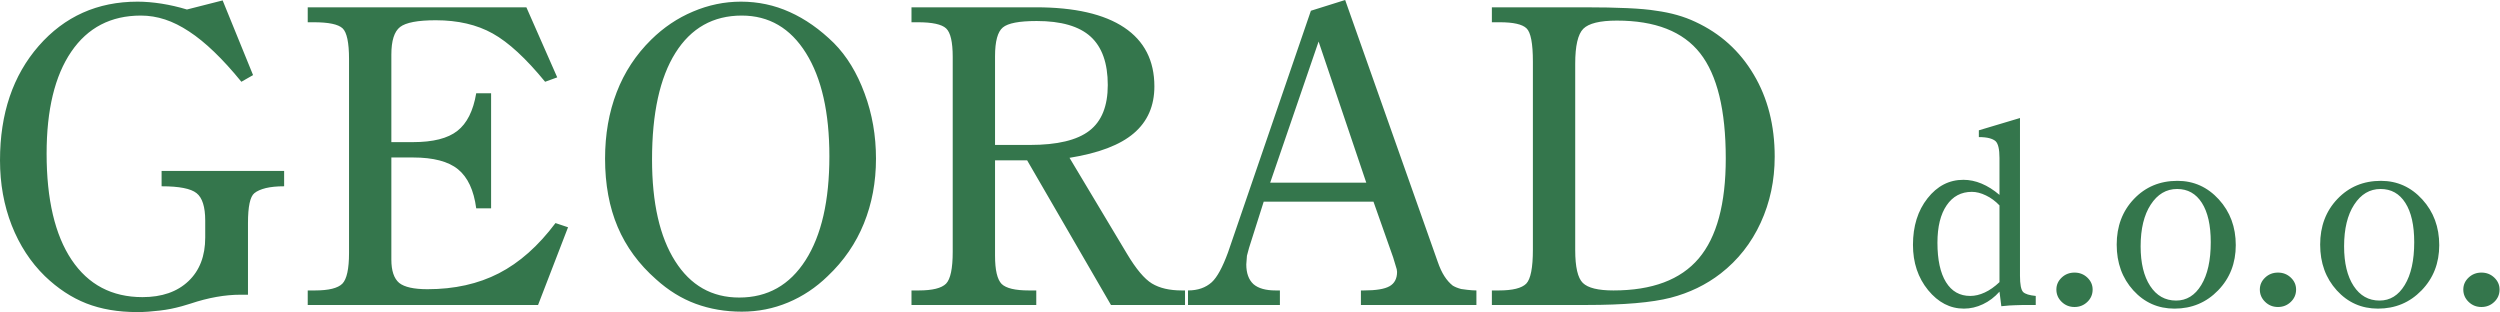 <?xml version="1.0" encoding="UTF-8" standalone="no"?>
<!DOCTYPE svg PUBLIC "-//W3C//DTD SVG 1.1//EN" "http://www.w3.org/Graphics/SVG/1.1/DTD/svg11.dtd">
<svg width="100%" height="100%" viewBox="0 0 881 110" version="1.1" xmlns="http://www.w3.org/2000/svg" xmlns:xlink="http://www.w3.org/1999/xlink" xml:space="preserve" xmlns:serif="http://www.serif.com/" style="fill-rule:evenodd;clip-rule:evenodd;stroke-linejoin:round;stroke-miterlimit:2;">
    <g transform="matrix(1,0,0,1,113.701,-607.537)">
        <g transform="matrix(1,0,0,1,31.023,-68.829)">
            <path d="M-87.778,736.598L-44.596,736.598L-44.596,742.011C-47.154,742.011 -49.303,742.23 -51.042,742.642C-52.782,743.08 -54.138,743.663 -55.084,744.439C-56.594,745.653 -57.336,749.173 -57.336,754.951L-57.336,780.224L-59.97,780.224C-65.445,780.224 -71.329,781.267 -77.571,783.356L-80.641,784.278C-82.048,784.666 -83.326,784.957 -84.504,785.201C-85.68,785.443 -86.985,785.638 -88.391,785.807C-89.824,785.978 -91.155,786.099 -92.408,786.196C-93.662,786.293 -94.992,786.342 -96.373,786.342C-103.127,786.342 -109.087,785.322 -114.306,783.283C-119.499,781.244 -124.36,778.039 -128.913,773.669C-133.953,768.741 -137.841,762.768 -140.605,755.753C-143.342,748.736 -144.723,741.113 -144.723,732.859C-144.723,716.4 -140.17,702.974 -131.088,692.559C-121.981,682.145 -110.367,676.949 -96.246,676.949C-93.585,676.949 -90.771,677.192 -87.778,677.653C-84.759,678.138 -81.792,678.818 -78.85,679.716L-66.264,676.512L-55.545,702.828L-59.663,705.183C-66.264,697.074 -72.403,691.176 -78.082,687.461C-80.947,685.567 -83.762,684.159 -86.55,683.237C-89.364,682.314 -92.203,681.853 -95.094,681.853C-105.634,681.853 -113.82,686.102 -119.602,694.575C-125.409,703.071 -128.299,715.04 -128.299,730.504C-128.299,746.673 -125.358,759.151 -119.499,767.915C-113.616,776.679 -105.301,781.073 -94.506,781.073C-87.676,781.073 -82.278,779.204 -78.313,775.441C-74.373,771.703 -72.403,766.58 -72.403,760.073L-72.403,754.102C-72.403,749.27 -73.426,746.041 -75.447,744.439C-77.468,742.813 -81.587,742.011 -87.778,742.011L-87.778,736.598ZM-36.281,783.841L-36.281,778.719L-33.724,778.719C-28.863,778.719 -25.665,777.917 -24.079,776.339C-22.518,774.737 -21.725,771.144 -21.725,765.488L-21.725,697.147C-21.725,691.37 -22.493,687.752 -24.002,686.344C-25.537,684.912 -28.913,684.207 -34.184,684.207L-36.281,684.207L-36.281,678.94L40.772,678.94L51.643,703.629L47.372,705.183C40.618,696.929 34.478,691.272 28.901,688.165C23.325,685.057 16.648,683.504 8.845,683.504C2.501,683.504 -1.695,684.305 -3.741,685.883C-5.788,687.485 -6.811,690.714 -6.811,695.594L-6.811,726.45L0.838,726.45C7.874,726.45 13.091,725.139 16.443,722.492C19.82,719.871 22.045,715.452 23.094,709.237L28.339,709.237L28.339,749.78L23.094,749.78C22.25,743.371 20.101,738.807 16.673,736.015C13.271,733.247 7.975,731.864 0.838,731.864L-6.811,731.864L-6.811,767.842C-6.811,771.776 -5.89,774.519 -4.048,776.072C-2.18,777.553 1.145,778.282 5.929,778.282C15.42,778.282 23.81,776.412 31.076,772.674C38.341,768.935 44.993,763.036 51.03,754.976L55.455,756.457L44.89,783.841L-36.281,783.841ZM85.054,732.568C85.054,747.887 87.766,759.831 93.189,768.377C98.613,776.947 106.134,781.219 115.778,781.219C125.78,781.219 133.557,776.825 139.16,768.06C144.762,759.297 147.55,747.085 147.55,731.427C147.55,716.011 144.813,703.897 139.313,695.084C133.813,686.271 126.266,681.853 116.673,681.853C106.594,681.853 98.791,686.247 93.291,695.011C87.791,703.775 85.054,716.302 85.054,732.568ZM68.502,732.276C68.502,723.756 69.858,715.938 72.595,708.873C75.307,701.809 79.375,695.643 84.773,690.326C89.121,686.053 94.008,682.751 99.482,680.445C104.957,678.115 110.585,676.949 116.392,676.949C122.429,676.949 128.159,678.163 133.583,680.615C139.006,683.043 144.199,686.684 149.137,691.54C153.69,696.128 157.297,702.052 159.958,709.286C162.644,716.496 163.974,724.168 163.974,732.276C163.974,740.531 162.541,748.154 159.702,755.145C156.862,762.137 152.615,768.328 146.962,773.669C142.818,777.699 138.162,780.806 132.994,782.967C127.827,785.128 122.378,786.196 116.699,786.196C110.892,786.196 105.494,785.274 100.454,783.428C95.44,781.583 90.784,778.694 86.487,774.81C80.449,769.493 75.921,763.351 72.954,756.359C69.986,749.367 68.502,741.332 68.502,732.276ZM246.783,783.841L217.235,732.859L205.928,732.859L205.928,766.483C205.928,771.509 206.696,774.835 208.257,776.437C209.843,777.966 213.041,778.719 217.85,778.719L220.459,778.719L220.459,783.841L176.484,783.841L176.484,778.719L179.042,778.719C183.876,778.719 187.074,777.917 188.66,776.339C190.221,774.737 191.014,770.999 191.014,765.075L191.014,696.443C191.014,691.176 190.247,687.825 188.687,686.369C187.151,684.936 183.826,684.207 178.734,684.207L176.484,684.207L176.484,678.94L220.331,678.94C233.966,678.94 244.352,681.319 251.439,686.053C258.525,690.787 262.081,697.706 262.081,706.809C262.081,713.68 259.676,719.191 254.841,723.318C250.032,727.445 242.459,730.334 232.176,731.985L252.411,765.779C255.609,771.144 258.55,774.64 261.211,776.266C263.897,777.893 267.401,778.719 271.751,778.719L272.877,778.719L272.877,783.841L246.783,783.841ZM205.928,727.445L218.233,727.445C227.877,727.445 234.861,725.77 239.185,722.42C243.508,719.095 245.657,713.729 245.657,706.324C245.657,698.628 243.637,692.948 239.62,689.282C235.603,685.616 229.259,683.771 220.612,683.771C214.472,683.771 210.482,684.523 208.665,686.053C206.849,687.558 205.928,690.932 205.928,696.152L205.928,727.445ZM302.884,740.749L336.755,740.749L319.948,691.005L302.884,740.749ZM273.925,783.841L273.925,778.719C277.379,778.719 280.167,777.747 282.316,775.806C284.21,774.057 286.102,770.561 288.021,765.342L317.235,680.154L329.31,676.366L361.901,768.547C362.618,770.634 363.411,772.358 364.281,773.693C365.15,775.052 366.148,776.17 367.223,777.019C367.53,777.214 367.939,777.407 368.425,777.626C368.937,777.82 369.499,778.039 370.165,778.209C370.369,778.257 371.086,778.355 372.339,778.5C373.592,778.646 374.667,778.719 375.563,778.719L375.563,783.841L334.861,783.841L334.861,778.719L335.91,778.719C340.157,778.719 343.176,778.233 344.941,777.237C346.706,776.243 347.601,774.543 347.601,772.188C347.601,771.63 347.448,770.95 347.166,770.197L346.22,767.065L339.287,747.426L300.608,747.426L295.44,763.715L294.698,766.483L294.468,769.542C294.468,772.625 295.312,774.956 297,776.509C298.714,777.99 301.324,778.719 304.803,778.719L306.312,778.719L306.312,783.841L273.925,783.841ZM410.38,764.468C410.38,770.464 411.275,774.324 413.066,776.072C414.882,777.845 418.464,778.719 423.861,778.719C437.497,778.719 447.525,774.956 453.895,767.454C460.264,759.952 463.436,748.203 463.436,732.204C463.436,715.161 460.418,702.804 454.406,695.133C448.395,687.461 438.596,683.625 425.064,683.625C419.077,683.625 415.138,684.596 413.219,686.515C411.327,688.432 410.38,692.535 410.38,698.798L410.38,764.468ZM381.012,783.841L381.012,778.719L383.493,778.719C388.328,778.719 391.526,777.917 393.112,776.339C394.672,774.737 395.466,770.755 395.466,764.347L395.466,698.07C395.466,691.685 394.724,687.752 393.214,686.344C391.731,684.912 388.584,684.207 383.775,684.207L381.012,684.207L381.012,678.94L413.756,678.94C419.513,678.94 424.475,679.037 428.722,679.231C432.943,679.425 436.345,679.716 438.929,680.154C444.122,680.858 448.727,682.168 452.717,684.062C461.518,688.141 468.374,694.331 473.285,702.635C478.223,710.912 480.679,720.575 480.679,731.573C480.679,739.924 479.042,747.668 475.741,754.854C472.441,762.041 467.734,768.012 461.646,772.746C456.504,776.728 450.62,779.568 443.994,781.292C437.369,782.991 427.494,783.841 414.371,783.841L381.012,783.841ZM572.67,780.655L572.67,783.841L568.279,783.841L565.255,783.932C564.285,783.932 562.725,784.052 560.545,784.279L559.893,779.144C558.191,781.063 556.249,782.543 554.069,783.569C551.889,784.611 549.645,785.124 547.354,785.124C542.5,785.124 538.3,782.95 534.735,778.601C531.187,774.252 529.405,768.936 529.405,762.655C529.405,756.071 531.107,750.604 534.528,746.255C537.949,741.907 542.167,739.732 547.163,739.732C549.311,739.732 551.443,740.17 553.576,741.061C555.708,741.952 557.808,743.266 559.893,745.048L559.893,732.03C559.893,728.935 559.431,726.956 558.493,726.096C557.999,725.658 557.267,725.311 556.296,725.054C555.342,724.812 554.117,724.676 552.621,724.676L552.621,722.29L567.117,717.956L567.117,773.572C567.117,776.577 567.483,778.48 568.231,779.281C568.979,779.99 570.459,780.443 572.67,780.655ZM559.893,775.792L559.893,748.747C558.461,747.252 556.885,746.074 555.135,745.243C553.401,744.398 551.73,743.975 550.155,743.975C546.383,743.975 543.424,745.561 541.276,748.717C539.111,751.872 538.03,756.267 538.03,761.9C538.03,767.91 539.032,772.546 541.037,775.792C543.041,779.039 545.89,780.655 549.597,780.655C551.268,780.655 552.971,780.247 554.721,779.432C556.456,778.631 558.191,777.408 559.893,775.792ZM579.942,778.405C579.942,776.774 580.563,775.369 581.804,774.192C583.045,773.014 584.557,772.425 586.339,772.425C588.105,772.425 589.617,773.014 590.859,774.192C592.099,775.369 592.72,776.774 592.72,778.405C592.72,780.111 592.099,781.561 590.859,782.754C589.617,783.947 588.105,784.551 586.339,784.551C584.557,784.551 583.045,783.947 581.804,782.738C580.563,781.531 579.942,780.081 579.942,778.405ZM622.508,742.964C618.673,742.964 615.57,744.805 613.183,748.49C611.989,750.317 611.115,752.446 610.525,754.863C609.937,757.279 609.634,760.057 609.634,763.183C609.634,769.042 610.749,773.693 612.992,777.136C615.235,780.564 618.275,782.286 622.126,782.286C625.833,782.286 628.793,780.458 631.005,776.804C633.233,773.15 634.346,768.121 634.346,761.719C634.346,755.754 633.312,751.148 631.227,747.871C629.143,744.594 626.231,742.964 622.508,742.964ZM601.201,762.564C601.201,756.101 603.222,750.74 607.279,746.482C611.337,742.224 616.444,740.094 622.603,740.094C628.348,740.094 633.216,742.284 637.195,746.648C641.173,751.012 643.161,756.373 643.161,762.745C643.161,769.088 641.093,774.403 636.94,778.692C632.787,782.981 627.663,785.124 621.568,785.124C615.793,785.124 610.955,782.981 607.057,778.692C603.158,774.403 601.201,769.027 601.201,762.564ZM651.642,778.405C651.642,776.774 652.264,775.369 653.504,774.192C654.745,773.014 656.258,772.425 658.04,772.425C659.805,772.425 661.318,773.014 662.559,774.192C663.8,775.369 664.42,776.774 664.42,778.405C664.42,780.111 663.8,781.561 662.559,782.754C661.318,783.947 659.805,784.551 658.04,784.551C656.258,784.551 654.745,783.947 653.504,782.738C652.264,781.531 651.642,780.081 651.642,778.405ZM694.208,742.964C690.373,742.964 687.27,744.805 684.883,748.49C683.689,750.317 682.815,752.446 682.226,754.863C681.637,757.279 681.335,760.057 681.335,763.183C681.335,769.042 682.449,773.693 684.692,777.136C686.936,780.564 689.975,782.286 693.826,782.286C697.533,782.286 700.493,780.458 702.705,776.804C704.933,773.15 706.047,768.121 706.047,761.719C706.047,755.754 705.012,751.148 702.927,747.871C700.843,744.594 697.931,742.964 694.208,742.964ZM672.901,762.564C672.901,756.101 674.922,750.74 678.98,746.482C683.037,742.224 688.145,740.094 694.303,740.094C700.048,740.094 704.917,742.284 708.895,746.648C712.873,751.012 714.862,756.373 714.862,762.745C714.862,769.088 712.793,774.403 708.64,778.692C704.487,782.981 699.363,785.124 693.269,785.124C687.493,785.124 682.655,782.981 678.757,778.692C674.858,774.403 672.901,769.027 672.901,762.564ZM723.343,778.405C723.343,776.774 723.964,775.369 725.204,774.192C726.446,773.014 727.958,772.425 729.74,772.425C731.506,772.425 733.018,773.014 734.259,774.192C735.5,775.369 736.121,776.774 736.121,778.405C736.121,780.111 735.5,781.561 734.259,782.754C733.018,783.947 731.506,784.551 729.74,784.551C727.958,784.551 726.446,783.947 725.204,782.738C723.964,781.531 723.343,780.081 723.343,778.405" style="fill:rgb(52,118,76);fill-rule:nonzero;"/>
        </g>
    </g>
</svg>

